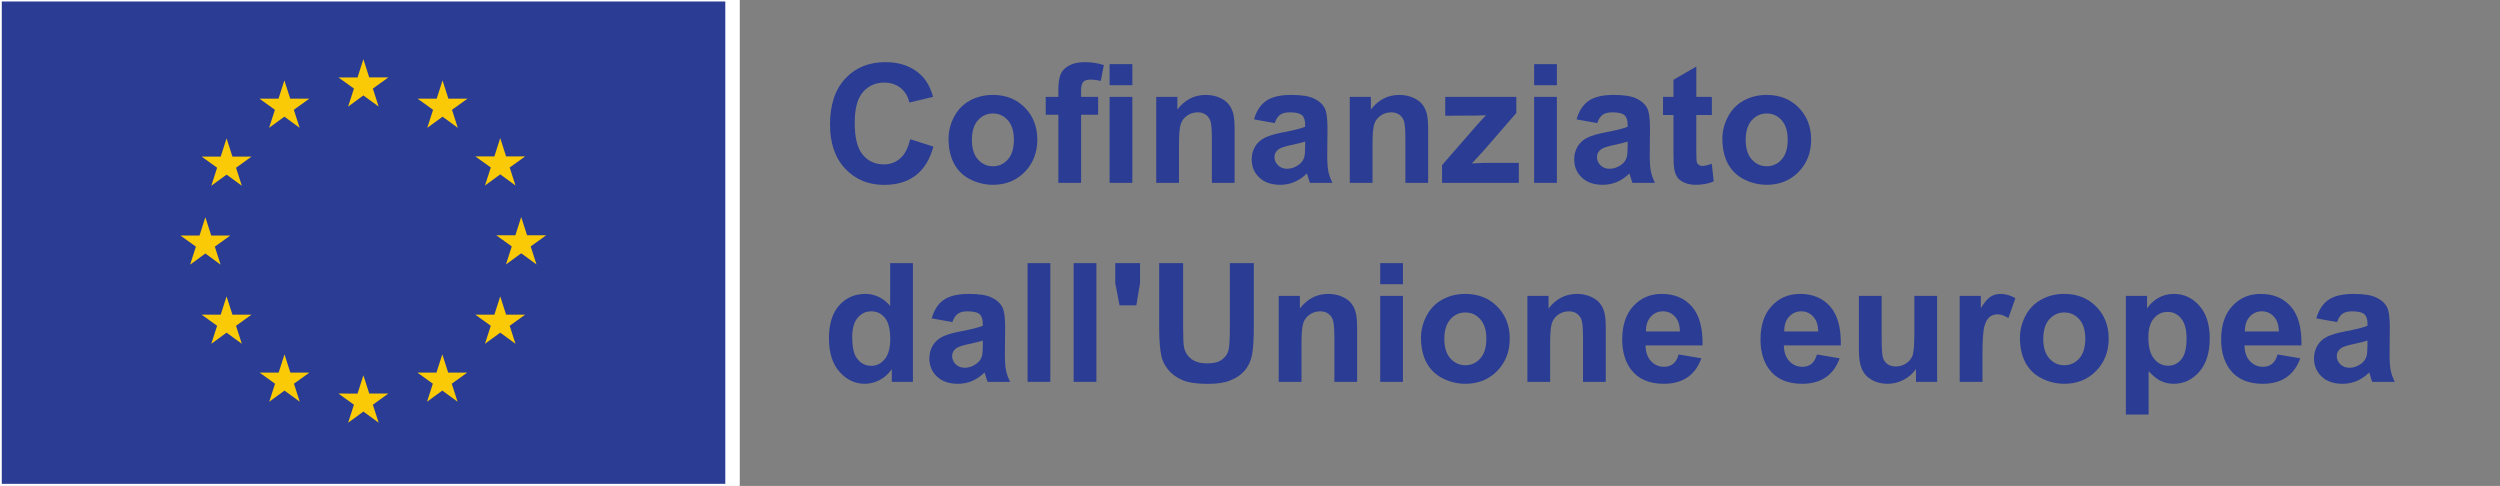 <?xml version="1.0" encoding="UTF-8" standalone="no"?>
<svg
   viewBox="0 0 1306.267 253.907"
   height="253.907"
   width="1306.267"
   xml:space="preserve"
   id="svg2"
   version="1.1"
   sodipodi:docname="IT_Co-fundedbytheEU_RGB_POS.svg"
   xmlns:inkscape="http://www.inkscape.org/namespaces/inkscape"
   xmlns:sodipodi="http://sodipodi.sourceforge.net/DTD/sodipodi-0.dtd"
   xmlns="http://www.w3.org/2000/svg"
   xmlns:svg="http://www.w3.org/2000/svg"
   xmlns:rdf="http://www.w3.org/1999/02/22-rdf-syntax-ns#"
   xmlns:cc="http://creativecommons.org/ns#"
   xmlns:dc="http://purl.org/dc/elements/1.1/"><rect x="0" y="0" width="1306.267" height="253.907" fill="#808080" stroke="none"/><sodipodi:namedview
     id="namedview1"
     pagecolor="#ffffff"
     bordercolor="#000000"
     borderopacity="0.25"
     inkscape:showpageshadow="2"
     inkscape:pageopacity="0.0"
     inkscape:pagecheckerboard="0"
     inkscape:deskcolor="#d1d1d1" /><defs
     id="defs6" /><g
     transform="matrix(1.333,0,0,-1.333,-20,273.907)"
     id="g10"><g
       transform="scale(0.1)"
       id="g12"><path
         id="path14"
         style="fill:#ffffff;fill-opacity:1;fill-rule:nonzero;stroke:none"
         d="M 100.293,101.059 H 3049.74 V 2103.9 H 100.293 V 101.059" /><path
         id="path16"
         style="fill:#2a3c93;fill-opacity:1;fill-rule:nonzero;stroke:none"
         d="M 157.012,158.27 H 2993.03 v 1890.7 H 157.012 V 158.27" /><path
         id="path18"
         style="fill:#fbca07;fill-opacity:1;fill-rule:nonzero;stroke:none"
         d="m 1514.59,1637.02 59.84,43.67 59.85,-43.67 -22.78,70.63 60.79,43.67 h -74.93 l -22.93,71.48 -22.93,-71.56 -74.88,0.08 60.74,-43.67 -22.77,-70.63" /><path
         id="path20"
         style="fill:#fbca07;fill-opacity:1;fill-rule:nonzero;stroke:none"
         d="m 1204.9,1553.82 59.84,43.67 59.81,-43.67 -22.74,70.63 60.75,43.67 h -74.93 l -22.92,71.56 -22.93,-71.64 -74.89,0.08 60.74,-43.67 -22.73,-70.63" /><path
         id="path22"
         style="fill:#fbca07;fill-opacity:1;fill-rule:nonzero;stroke:none"
         d="m 1038.14,1512.57 -22.93,-71.64 -74.874,0.08 60.734,-43.67 -22.765,-70.63 59.835,43.67 59.84,-43.67 -22.77,70.63 60.74,43.67 h -74.88 l -22.93,71.56" /><path
         id="path24"
         style="fill:#fbca07;fill-opacity:1;fill-rule:nonzero;stroke:none"
         d="m 955.023,1061.08 59.807,-43.67 -22.736,70.62 60.736,43.68 h -74.877 l -22.93,71.56 -22.929,-71.72 -74.918,0.16 60.777,-43.68 -22.769,-70.62 59.839,43.67" /><path
         id="path26"
         style="fill:#fbca07;fill-opacity:1;fill-rule:nonzero;stroke:none"
         d="m 1061.07,821.48 -22.93,71.559 -22.93,-71.641 -74.874,0.082 60.734,-43.671 -22.765,-70.629 59.835,43.75 59.84,-43.75 -22.77,70.629 60.74,43.671 h -74.88" /><path
         id="path28"
         style="fill:#fbca07;fill-opacity:1;fill-rule:nonzero;stroke:none"
         d="m 1288.1,594.449 -22.93,71.481 -22.89,-71.559 -74.92,0.078 60.74,-43.668 -22.73,-70.633 59.84,43.672 59.8,-43.672 -22.73,70.633 60.74,43.668 h -74.92" /><path
         id="path30"
         style="fill:#fbca07;fill-opacity:1;fill-rule:nonzero;stroke:none"
         d="m 1597.4,512.18 -22.93,71.558 -22.89,-71.636 -74.92,0.078 60.74,-43.668 -22.73,-70.633 59.84,43.672 59.8,-43.672 -22.77,70.633 60.78,43.668 h -74.92" /><path
         id="path32"
         style="fill:#fbca07;fill-opacity:1;fill-rule:nonzero;stroke:none"
         d="m 1906.7,594.449 -22.89,71.481 -22.97,-71.559 -74.84,0.078 60.7,-43.668 -22.73,-70.633 59.84,43.672 59.84,-43.672 -22.81,70.633 60.78,43.668 h -74.92" /><path
         id="path34"
         style="fill:#fbca07;fill-opacity:1;fill-rule:nonzero;stroke:none"
         d="m 2133.81,821.48 -22.97,71.559 -22.97,-71.641 -74.84,0.082 60.78,-43.671 -22.81,-70.629 59.84,43.75 59.84,-43.75 -22.81,70.629 60.78,43.671 h -74.84" /><path
         id="path36"
         style="fill:#fbca07;fill-opacity:1;fill-rule:nonzero;stroke:none"
         d="M 2290.92,1132.57 H 2216 l -22.97,71.56 -22.89,-71.64 -74.92,0.08 60.78,-43.67 -22.74,-70.63 59.77,43.75 59.84,-43.75 -22.73,70.63 60.78,43.67" /><path
         id="path38"
         style="fill:#fbca07;fill-opacity:1;fill-rule:nonzero;stroke:none"
         d="m 2050.99,1327.65 59.84,43.67 59.85,-43.67 -22.81,70.63 60.78,43.59 h -74.85 l -22.97,71.56 -22.96,-71.64 -74.85,0.08 60.78,-43.59 -22.81,-70.63" /><path
         id="path40"
         style="fill:#fbca07;fill-opacity:1;fill-rule:nonzero;stroke:none"
         d="m 1884.67,1739.6 -22.89,-71.64 -74.92,0.16 60.7,-43.75 -22.73,-70.63 59.92,43.75 59.76,-43.75 -22.73,70.63 60.78,43.75 h -75 l -22.89,71.48" /><path
         id="path42"
         style="fill:#2a3c93;fill-opacity:1;fill-rule:nonzero;stroke:none"
         d="m 3717.72,1509.14 91.08,-28.89 c -13.96,-50.78 -37.18,-88.5 -69.66,-113.14 -32.49,-24.66 -73.69,-36.98 -123.63,-36.98 -61.77,0 -112.56,21.11 -152.34,63.32 -39.78,42.21 -59.67,99.92 -59.67,173.13 0,77.44 20,137.59 59.99,180.43 39.99,42.85 92.57,64.28 157.75,64.28 56.91,0 103.14,-16.83 138.69,-50.47 21.15,-19.89 37.02,-48.46 47.6,-85.69 l -92.99,-22.22 c -5.5,24.12 -16.98,43.16 -34.44,57.13 -17.45,13.96 -38.67,20.94 -63.63,20.94 -34.49,0 -62.47,-12.37 -83.95,-37.14 -21.48,-24.74 -32.21,-64.85 -32.21,-120.28 0,-58.83 10.57,-100.72 31.74,-125.68 21.15,-24.97 48.66,-37.45 82.52,-37.45 24.96,0 46.44,7.93 64.42,23.8 17.99,15.86 30.9,40.84 38.73,74.91" /><path
         id="path44"
         style="fill:#2a3c93;fill-opacity:1;fill-rule:nonzero;stroke:none"
         d="m 3959.57,1506.6 c 0,-33.44 7.93,-59.05 23.79,-76.82 15.88,-17.77 35.44,-26.66 58.72,-26.66 23.28,0 42.8,8.89 58.56,26.66 15.76,17.77 23.64,43.6 23.64,77.44 0,33.01 -7.88,58.4 -23.64,76.17 -15.76,17.78 -35.28,26.66 -58.56,26.66 -23.28,0 -42.84,-8.88 -58.72,-26.66 -15.86,-17.77 -23.79,-43.36 -23.79,-76.79 z m -91.41,4.76 c 0,29.61 7.29,58.28 21.9,86 14.59,27.73 35.28,48.89 62.04,63.48 26.77,14.61 56.65,21.9 89.66,21.9 51,0 92.79,-16.56 125.37,-49.67 32.58,-33.11 48.88,-74.96 48.88,-125.52 0,-51 -16.45,-93.26 -49.36,-126.8 -32.9,-33.54 -74.31,-50.3 -124.24,-50.3 -30.9,0 -60.36,6.98 -88.4,20.94 -28.04,13.97 -49.36,34.44 -63.95,61.42 -14.61,26.97 -21.9,59.82 -21.9,98.55" /><path
         id="path46"
         style="fill:#2a3c93;fill-opacity:1;fill-rule:nonzero;stroke:none"
         d="m 4499.43,1338.06 v 337.07 h 89.18 v -337.07 z m 0,382.77 v 82.52 h 89.18 v -82.52 z m -250.41,-45.7 h 49.51 v 25.39 c 0,28.34 3.01,49.51 9.04,63.47 6.03,13.97 17.14,25.33 33.32,34.12 16.19,8.78 36.66,13.18 61.42,13.18 25.39,0 50.25,-3.81 74.58,-11.43 l -12.05,-62.21 c -14.18,3.38 -27.83,5.08 -40.95,5.08 -12.91,0 -22.17,-3.02 -27.77,-9.05 -5.61,-6.03 -8.41,-17.61 -8.41,-34.76 v -23.79 h 66.65 v -70.15 h -66.65 v -266.92 h -89.18 v 266.92 h -49.51 v 70.15" /><path
         id="path48"
         style="fill:#2a3c93;fill-opacity:1;fill-rule:nonzero;stroke:none"
         d="m 4989.46,1338.06 h -89.18 v 172.03 c 0,36.38 -1.91,59.93 -5.71,70.61 -3.81,10.68 -10,19 -18.57,24.92 -8.57,5.92 -18.89,8.89 -30.95,8.89 -15.45,0 -29.3,-4.24 -41.57,-12.7 -12.27,-8.46 -20.69,-19.68 -25.23,-33.65 -4.55,-13.96 -6.83,-39.77 -6.83,-77.44 v -152.66 h -89.19 v 337.07 h 82.84 v -49.52 c 29.41,38.09 66.44,57.13 111.09,57.13 19.67,0 37.65,-3.54 53.95,-10.63 16.29,-7.09 28.62,-16.14 36.97,-27.13 8.36,-11.01 14.18,-23.5 17.47,-37.46 3.27,-13.97 4.91,-33.96 4.91,-59.98 v -209.48" /><path
         id="path50"
         style="fill:#2a3c93;fill-opacity:1;fill-rule:nonzero;stroke:none"
         d="m 5265.9,1499.93 c -11.42,-3.81 -29.51,-8.36 -54.26,-13.64 -24.76,-5.3 -40.95,-10.48 -48.57,-15.56 -11.63,-8.25 -17.45,-18.72 -17.45,-31.42 0,-12.49 4.65,-23.28 13.96,-32.38 9.31,-9.09 21.16,-13.64 35.55,-13.64 16.08,0 31.42,5.28 46.03,15.87 10.78,8.04 17.87,17.88 21.26,29.51 2.32,7.62 3.48,22.11 3.48,43.49 z m -119.33,72.36 -80.93,14.6 c 9.09,32.58 24.76,56.7 46.97,72.36 22.22,15.66 55.23,23.49 99.03,23.49 39.77,0 69.39,-4.7 88.86,-14.12 19.47,-9.42 33.17,-21.38 41.11,-35.87 7.93,-14.49 11.89,-41.09 11.89,-79.82 l -0.95,-104.11 c 0,-29.61 1.43,-51.46 4.29,-65.53 2.85,-14.08 8.19,-29.15 16.03,-45.23 h -88.24 c -2.33,5.92 -5.18,14.71 -8.57,26.35 -1.48,5.29 -2.54,8.77 -3.17,10.47 -15.23,-14.81 -31.53,-25.92 -48.88,-33.32 -17.35,-7.41 -35.86,-11.11 -55.54,-11.11 -34.71,0 -62.05,9.41 -82.04,28.24 -20,18.84 -30,42.63 -30,71.42 0,19.04 4.55,36.02 13.65,50.93 9.09,14.92 21.85,26.35 38.24,34.28 16.4,7.94 40.04,14.86 70.94,20.79 41.68,7.82 70.57,15.13 86.64,21.89 v 8.89 c 0,17.15 -4.23,29.37 -12.69,36.66 -8.46,7.31 -24.44,10.96 -47.92,10.96 -15.87,0 -28.25,-3.13 -37.14,-9.37 -8.89,-6.25 -16.08,-17.19 -21.58,-32.85" /><path
         id="path52"
         style="fill:#2a3c93;fill-opacity:1;fill-rule:nonzero;stroke:none"
         d="m 5748.01,1338.06 h -89.18 v 172.03 c 0,36.38 -1.9,59.93 -5.71,70.61 -3.81,10.68 -10,19 -18.56,24.92 -8.58,5.92 -18.89,8.89 -30.95,8.89 -15.45,0 -29.31,-4.24 -41.57,-12.7 -12.28,-8.46 -20.7,-19.68 -25.24,-33.65 -4.55,-13.96 -6.83,-39.77 -6.83,-77.44 v -152.66 h -89.18 v 337.07 h 82.84 v -49.52 c 29.4,38.09 66.43,57.13 111.08,57.13 19.68,0 37.66,-3.54 53.96,-10.63 16.29,-7.09 28.61,-16.14 36.97,-27.13 8.36,-11.01 14.18,-23.5 17.46,-37.46 3.27,-13.97 4.91,-33.96 4.91,-59.98 v -209.48" /><path
         id="path54"
         style="fill:#2a3c93;fill-opacity:1;fill-rule:nonzero;stroke:none"
         d="m 5802.6,1338.06 v 69.51 l 126.32,145.04 c 20.73,23.69 36.07,40.52 46.02,50.47 -10.37,-0.64 -24.02,-1.06 -40.94,-1.27 l -119.03,-0.64 v 73.96 h 278.68 v -63.16 l -128.87,-148.54 -45.38,-49.2 c 24.75,1.48 40.1,2.23 46.02,2.23 h 138.06 v -78.4 H 5802.6" /><path
         id="path56"
         style="fill:#2a3c93;fill-opacity:1;fill-rule:nonzero;stroke:none"
         d="m 6163.47,1338.06 v 337.07 h 89.18 v -337.07 z m 0,382.77 v 82.52 h 89.18 v -82.52 h -89.18" /><path
         id="path58"
         style="fill:#2a3c93;fill-opacity:1;fill-rule:nonzero;stroke:none"
         d="m 6530.04,1499.93 c -11.42,-3.81 -29.51,-8.36 -54.26,-13.64 -24.76,-5.3 -40.95,-10.48 -48.57,-15.56 -11.63,-8.25 -17.45,-18.72 -17.45,-31.42 0,-12.49 4.65,-23.28 13.96,-32.38 9.31,-9.09 21.16,-13.64 35.55,-13.64 16.08,0 31.42,5.28 46.03,15.87 10.78,8.04 17.87,17.88 21.26,29.51 2.32,7.62 3.48,22.11 3.48,43.49 z m -119.33,72.36 -80.93,14.6 c 9.09,32.58 24.76,56.7 46.97,72.36 22.22,15.66 55.23,23.49 99.03,23.49 39.77,0 69.39,-4.7 88.86,-14.12 19.47,-9.42 33.17,-21.38 41.11,-35.87 7.93,-14.49 11.89,-41.09 11.89,-79.82 l -0.95,-104.11 c 0,-29.61 1.43,-51.46 4.29,-65.53 2.85,-14.08 8.19,-29.15 16.03,-45.23 h -88.24 c -2.33,5.92 -5.18,14.71 -8.57,26.35 -1.48,5.29 -2.54,8.77 -3.16,10.47 -15.24,-14.81 -31.54,-25.92 -48.89,-33.32 -17.34,-7.41 -35.86,-11.11 -55.54,-11.11 -34.71,0 -62.05,9.41 -82.04,28.24 -20,18.84 -30,42.63 -30,71.42 0,19.04 4.55,36.02 13.65,50.93 9.09,14.92 21.85,26.35 38.25,34.28 16.39,7.94 40.03,14.86 70.93,20.79 41.68,7.82 70.57,15.13 86.64,21.89 v 8.89 c 0,17.15 -4.23,29.37 -12.69,36.66 -8.46,7.31 -24.44,10.96 -47.92,10.96 -15.87,0 -28.25,-3.13 -37.14,-9.37 -8.89,-6.25 -16.07,-17.19 -21.58,-32.85" /><path
         id="path60"
         style="fill:#2a3c93;fill-opacity:1;fill-rule:nonzero;stroke:none"
         d="m 6860.12,1675.13 v -71.1 h -60.94 v -135.84 c 0,-27.51 0.58,-43.53 1.75,-48.08 1.16,-4.56 3.81,-8.31 7.93,-11.27 4.13,-2.96 9.15,-4.45 15.08,-4.45 8.25,0 20.2,2.86 35.86,8.57 l 7.62,-69.18 c -20.74,-8.89 -44.22,-13.33 -70.45,-13.33 -16.09,0 -30.59,2.69 -43.49,8.09 -12.91,5.39 -22.37,12.37 -28.41,20.95 -6.02,8.56 -10.2,20.15 -12.54,34.74 -1.89,10.38 -2.85,31.32 -2.85,62.86 v 146.94 h -40.94 v 71.1 h 40.94 v 66.96 l 89.5,52.05 v -119.01 h 60.94" /><path
         id="path62"
         style="fill:#2a3c93;fill-opacity:1;fill-rule:nonzero;stroke:none"
         d="m 6992.79,1506.6 c 0,-33.44 7.94,-59.05 23.8,-76.82 15.88,-17.77 35.44,-26.66 58.72,-26.66 23.27,0 42.79,8.89 58.55,26.66 15.76,17.77 23.64,43.6 23.64,77.44 0,33.01 -7.88,58.4 -23.64,76.17 -15.76,17.78 -35.28,26.66 -58.55,26.66 -23.28,0 -42.84,-8.88 -58.72,-26.66 -15.86,-17.77 -23.8,-43.36 -23.8,-76.79 z m -91.41,4.76 c 0,29.61 7.3,58.28 21.91,86 14.59,27.73 35.27,48.89 62.04,63.48 26.76,14.61 56.65,21.9 89.65,21.9 51,0 92.79,-16.56 125.38,-49.67 32.57,-33.11 48.87,-74.96 48.87,-125.52 0,-51 -16.45,-93.26 -49.35,-126.8 -32.9,-33.54 -74.32,-50.3 -124.25,-50.3 -30.9,0 -60.36,6.98 -88.4,20.94 -28.04,13.97 -49.35,34.44 -63.94,61.42 -14.61,26.97 -21.91,59.82 -21.91,98.55" /><path
         id="path64"
         style="fill:#2a3c93;fill-opacity:1;fill-rule:nonzero;stroke:none"
         d="m 3490.47,733.898 c 0,-35.976 4.96,-62 14.92,-78.078 14.38,-23.281 34.48,-34.91 60.3,-34.91 20.52,0 37.98,8.731 52.36,26.18 14.4,17.461 21.58,43.539 21.58,78.242 0,38.707 -6.97,66.598 -20.93,83.629 -13.97,17.027 -31.86,25.551 -53.65,25.551 -21.16,0 -38.87,-8.41 -53.16,-25.231 -14.28,-16.832 -21.42,-41.949 -21.42,-75.383 z M 3728.5,558.07 h -82.83 v 49.512 c -13.76,-19.262 -29.99,-33.594 -48.72,-43.012 -18.72,-9.41 -37.61,-14.121 -56.65,-14.121 -38.72,0 -71.89,15.61 -99.5,46.821 -27.61,31.199 -41.42,74.742 -41.42,130.601 0,57.129 13.44,100.551 40.31,130.289 26.87,29.719 60.82,44.59 101.88,44.59 37.65,0 70.24,-15.668 97.75,-46.98 v 167.58 h 89.18 V 558.07" /><path
         id="path66"
         style="fill:#2a3c93;fill-opacity:1;fill-rule:nonzero;stroke:none"
         d="m 4002.41,719.93 c -11.43,-3.809 -29.51,-8.36 -54.27,-13.641 -24.76,-5.289 -40.95,-10.48 -48.57,-15.559 -11.63,-8.25 -17.45,-18.718 -17.45,-31.41 0,-12.488 4.65,-23.281 13.97,-32.379 9.31,-9.101 21.15,-13.652 35.55,-13.652 16.07,0 31.41,5.293 46.02,15.871 10.78,8.039 17.87,17.879 21.26,29.512 2.32,7.617 3.49,22.109 3.49,43.488 z m -119.34,72.371 -80.93,14.597 c 9.1,32.571 24.76,56.704 46.98,72.364 22.21,15.648 55.22,23.488 99.02,23.488 39.77,0 69.39,-4.711 88.87,-14.129 19.46,-9.422 33.16,-21.371 41.1,-35.859 7.93,-14.5 11.89,-41.102 11.89,-79.832 l -0.94,-104.098 c 0,-29.621 1.42,-51.473 4.28,-65.543 2.86,-14.07 8.2,-29.148 16.03,-45.219 h -88.23 c -2.34,5.918 -5.19,14.711 -8.58,26.352 -1.47,5.277 -2.54,8.769 -3.16,10.457 -15.24,-14.809 -31.53,-25.91 -48.89,-33.32 -17.34,-7.411 -35.86,-11.11 -55.53,-11.11 -34.71,0 -62.06,9.41 -82.05,28.242 -20,18.84 -30,42.641 -30,71.418 0,19.039 4.56,36.02 13.66,50.942 9.09,14.918 21.84,26.34 38.24,34.269 16.4,7.942 40.04,14.871 70.94,20.789 41.68,7.832 70.56,15.129 86.64,21.903 v 8.886 c 0,17.141 -4.23,29.364 -12.7,36.661 -8.46,7.3 -24.43,10.953 -47.92,10.953 -15.87,0 -28.25,-3.121 -37.14,-9.364 -8.88,-6.25 -16.07,-17.199 -21.58,-32.847" /><path
         id="path68"
         style="fill:#2a3c93;fill-opacity:1;fill-rule:nonzero;stroke:none"
         d="m 4177.92,558.07 v 465.28 h 89.18 V 558.07 h -89.18" /><path
         id="path70"
         style="fill:#2a3c93;fill-opacity:1;fill-rule:nonzero;stroke:none"
         d="m 4358.52,558.07 v 465.28 h 89.18 V 558.07 h -89.18" /><path
         id="path72"
         style="fill:#2a3c93;fill-opacity:1;fill-rule:nonzero;stroke:none"
         d="m 4538.46,857.988 -16.81,86.653 v 78.709 h 97.11 v -78.709 l -14.6,-86.653 h -65.7" /><path
         id="path74"
         style="fill:#2a3c93;fill-opacity:1;fill-rule:nonzero;stroke:none"
         d="m 4693.68,1023.35 h 93.94 V 771.352 c 0,-39.993 1.15,-65.911 3.49,-77.75 4.01,-19.051 13.59,-34.34 28.72,-45.872 15.13,-11.539 35.81,-17.3 62.05,-17.3 26.66,0 46.76,5.449 60.3,16.351 13.54,10.891 21.69,24.278 24.45,40.149 2.74,15.859 4.12,42.211 4.12,79.031 v 257.389 h 93.94 V 778.969 c 0,-55.86 -2.54,-95.328 -7.62,-118.379 -5.07,-23.07 -14.44,-42.539 -28.08,-58.399 -13.65,-15.882 -31.9,-28.519 -54.75,-37.929 -22.85,-9.41 -52.69,-14.121 -89.51,-14.121 -44.43,0 -78.12,5.129 -101.08,15.39 -22.96,10.25 -41.11,23.578 -54.43,39.989 -13.34,16.402 -22.12,33.582 -26.34,51.57 -6.15,26.66 -9.2,66.019 -9.2,118.07 v 248.19" /><path
         id="path76"
         style="fill:#2a3c93;fill-opacity:1;fill-rule:nonzero;stroke:none"
         d="m 5469.66,558.07 h -89.18 v 172.02 c 0,36.39 -1.9,59.93 -5.71,70.609 -3.81,10.692 -10,19 -18.56,24.93 -8.58,5.91 -18.89,8.883 -30.95,8.883 -15.45,0 -29.31,-4.231 -41.57,-12.692 -12.28,-8.468 -20.7,-19.691 -25.24,-33.648 -4.55,-13.973 -6.82,-39.781 -6.82,-77.453 V 558.07 h -89.19 v 337.059 h 82.84 v -49.508 c 29.4,38.078 66.43,57.129 111.08,57.129 19.68,0 37.66,-3.551 53.96,-10.641 16.29,-7.089 28.61,-16.129 36.97,-27.129 8.36,-11 14.18,-23.492 17.46,-37.46 3.27,-13.961 4.91,-33.95 4.91,-59.981 V 558.07" /><path
         id="path78"
         style="fill:#2a3c93;fill-opacity:1;fill-rule:nonzero;stroke:none"
         d="m 5560.12,558.07 v 337.059 h 89.18 V 558.07 Z m 0,382.762 v 82.518 h 89.18 v -82.518 h -89.18" /><path
         id="path80"
         style="fill:#2a3c93;fill-opacity:1;fill-rule:nonzero;stroke:none"
         d="m 5811.49,726.602 c 0,-33.43 7.94,-59.043 23.8,-76.813 15.88,-17.777 35.44,-26.66 58.72,-26.66 23.27,0 42.79,8.883 58.55,26.66 15.76,17.77 23.65,43.59 23.65,77.441 0,33.008 -7.89,58.399 -23.65,76.168 -15.76,17.774 -35.28,26.661 -58.55,26.661 -23.28,0 -42.84,-8.887 -58.72,-26.661 -15.86,-17.769 -23.8,-43.367 -23.8,-76.796 z m -91.41,4.757 c 0,29.621 7.3,58.289 21.91,86 14.59,27.731 35.27,48.891 62.04,63.481 26.77,14.609 56.65,21.91 89.66,21.91 50.99,0 92.78,-16.57 125.37,-49.668 32.58,-33.121 48.87,-74.961 48.87,-125.531 0,-51 -16.45,-93.262 -49.35,-126.801 -32.9,-33.531 -74.32,-50.301 -124.25,-50.301 -30.9,0 -60.36,6.981 -88.4,20.949 -28.04,13.961 -49.35,34.434 -63.94,61.411 -14.61,26.98 -21.91,59.832 -21.91,98.55" /><path
         id="path82"
         style="fill:#2a3c93;fill-opacity:1;fill-rule:nonzero;stroke:none"
         d="m 6444.34,558.07 h -89.18 v 172.02 c 0,36.39 -1.9,59.93 -5.71,70.609 -3.81,10.692 -10,19 -18.57,24.93 -8.57,5.91 -18.88,8.883 -30.94,8.883 -15.45,0 -29.31,-4.231 -41.58,-12.692 -12.27,-8.468 -20.69,-19.691 -25.23,-33.648 -4.55,-13.973 -6.83,-39.781 -6.83,-77.453 V 558.07 h -89.19 v 337.059 h 82.85 v -49.508 c 29.4,38.078 66.43,57.129 111.08,57.129 19.68,0 37.66,-3.551 53.95,-10.641 16.29,-7.089 28.62,-16.129 36.98,-27.129 8.36,-11 14.18,-23.492 17.46,-37.46 3.27,-13.961 4.91,-33.95 4.91,-59.981 V 558.07" /><path
         id="path84"
         style="fill:#2a3c93;fill-opacity:1;fill-rule:nonzero;stroke:none"
         d="m 6735.07,755.48 c -0.63,25.809 -7.29,45.442 -19.99,58.879 -12.69,13.422 -28.14,20.153 -46.35,20.153 -19.46,0 -35.54,-7.102 -48.24,-21.274 -12.69,-14.179 -18.93,-33.429 -18.72,-57.758 z m -5.08,-90.14 88.87,-14.91 c -11.42,-32.59 -29.46,-57.399 -54.11,-74.43 -24.66,-17.031 -55.5,-25.551 -92.52,-25.551 -58.61,0 -101.99,19.153 -130.13,57.442 -22.21,30.691 -33.33,69.41 -33.33,116.168 0,55.863 14.61,99.601 43.81,131.23 29.2,31.641 66.12,47.461 110.76,47.461 50.15,0 89.71,-16.57 118.71,-49.668 28.98,-33.121 42.84,-83.852 41.57,-152.191 h -223.44 c 0.64,-26.45 7.83,-47.032 21.58,-61.731 13.76,-14.711 30.9,-22.058 51.43,-22.058 13.96,0 25.7,3.808 35.22,11.429 9.52,7.61 16.71,19.879 21.58,36.809" /><path
         id="path86"
         style="fill:#2a3c93;fill-opacity:1;fill-rule:nonzero;stroke:none"
         d="m 7277.16,755.48 c -0.63,25.809 -7.29,45.442 -19.99,58.879 -12.69,13.422 -28.14,20.153 -46.35,20.153 -19.46,0 -35.54,-7.102 -48.24,-21.274 -12.69,-14.179 -18.93,-33.429 -18.72,-57.758 z m -5.08,-90.14 88.87,-14.91 c -11.42,-32.59 -29.46,-57.399 -54.11,-74.43 -24.66,-17.031 -55.5,-25.551 -92.52,-25.551 -58.61,0 -101.99,19.153 -130.13,57.442 -22.21,30.691 -33.33,69.41 -33.33,116.168 0,55.863 14.61,99.601 43.81,131.23 29.2,31.641 66.12,47.461 110.76,47.461 50.15,0 89.71,-16.57 118.71,-49.668 28.98,-33.121 42.84,-83.852 41.57,-152.191 h -223.44 c 0.64,-26.45 7.83,-47.032 21.58,-61.731 13.76,-14.711 30.9,-22.058 51.43,-22.058 13.96,0 25.7,3.808 35.22,11.429 9.52,7.61 16.71,19.879 21.58,36.809" /><path
         id="path88"
         style="fill:#2a3c93;fill-opacity:1;fill-rule:nonzero;stroke:none"
         d="m 7660.25,558.07 v 50.469 c -12.28,-17.988 -28.41,-32.168 -48.4,-42.539 -20,-10.359 -41.1,-15.551 -63.32,-15.551 -22.65,0 -42.96,4.973 -60.94,14.922 -17.99,9.938 -30.99,23.91 -39.03,41.899 -8.05,17.98 -12.07,42.839 -12.07,74.582 v 213.277 h 89.19 V 740.25 c 0,-47.41 1.64,-76.441 4.92,-87.121 3.27,-10.699 9.25,-19.149 17.93,-25.391 8.67,-6.25 19.68,-9.367 33.01,-9.367 15.23,0 28.87,4.18 40.94,12.539 12.06,8.352 20.32,18.719 24.75,31.102 4.45,12.379 6.67,42.687 6.67,90.929 v 142.188 h 89.19 V 558.07 h -82.84" /><path
         id="path90"
         style="fill:#2a3c93;fill-opacity:1;fill-rule:nonzero;stroke:none"
         d="m 7920.81,558.07 h -89.17 v 337.059 h 82.83 v -47.918 c 14.17,22.641 26.92,37.551 38.24,44.738 11.32,7.192 24.17,10.801 38.56,10.801 20.32,0 39.89,-5.609 58.72,-16.828 l -27.61,-77.75 c -15.03,9.719 -29,14.598 -41.9,14.598 -12.49,0 -23.06,-3.438 -31.74,-10.321 -8.68,-6.879 -15.49,-19.308 -20.46,-37.289 -4.98,-17.988 -7.47,-55.66 -7.47,-112.988 V 558.07" /><path
         id="path92"
         style="fill:#2a3c93;fill-opacity:1;fill-rule:nonzero;stroke:none"
         d="m 8159.17,726.602 c 0,-33.43 7.94,-59.043 23.8,-76.813 15.88,-17.777 35.44,-26.66 58.72,-26.66 23.28,0 42.8,8.883 58.56,26.66 15.76,17.77 23.64,43.59 23.64,77.441 0,33.008 -7.88,58.399 -23.64,76.168 -15.76,17.774 -35.28,26.661 -58.56,26.661 -23.28,0 -42.84,-8.887 -58.72,-26.661 -15.86,-17.769 -23.8,-43.367 -23.8,-76.796 z m -91.4,4.757 c 0,29.621 7.29,58.289 21.9,86 14.59,27.731 35.28,48.891 62.04,63.481 26.77,14.609 56.65,21.91 89.66,21.91 51,0 92.78,-16.57 125.37,-49.668 32.58,-33.121 48.88,-74.961 48.88,-125.531 0,-51 -16.46,-93.262 -49.36,-126.801 -32.9,-33.531 -74.31,-50.301 -124.24,-50.301 -30.9,0 -60.37,6.981 -88.4,20.949 -28.04,13.961 -49.36,34.434 -63.95,61.411 -14.61,26.98 -21.9,59.832 -21.9,98.55" /><path
         id="path94"
         style="fill:#2a3c93;fill-opacity:1;fill-rule:nonzero;stroke:none"
         d="m 8571.13,732.309 c 0,-37.868 7.51,-65.848 22.54,-83.95 15.02,-18.078 33.32,-27.129 54.9,-27.129 20.74,0 37.98,8.301 51.74,24.911 13.75,16.609 20.62,43.847 20.62,81.73 0,35.328 -7.09,61.57 -21.26,78.711 -14.18,17.129 -31.74,25.707 -52.68,25.707 -21.8,0 -39.89,-8.41 -54.28,-25.238 -14.39,-16.813 -21.58,-41.742 -21.58,-74.742 z m -88.23,162.82 h 83.15 v -49.508 c 10.8,16.918 25.39,30.668 43.81,41.258 18.4,10.57 38.82,15.871 61.25,15.871 39.14,0 72.36,-15.352 99.66,-46.031 27.29,-30.668 40.94,-73.418 40.94,-128.219 0,-56.281 -13.76,-100.031 -41.27,-131.23 -27.5,-31.211 -60.83,-46.821 -99.97,-46.821 -18.62,0 -35.5,3.699 -50.62,11.11 -15.13,7.41 -31.06,20.101 -47.77,38.089 V 429.852 h -89.18 v 465.277" /><path
         id="path96"
         style="fill:#2a3c93;fill-opacity:1;fill-rule:nonzero;stroke:none"
         d="m 9082.75,755.48 c -0.64,25.809 -7.3,45.442 -19.99,58.879 -12.7,13.422 -28.15,20.153 -46.35,20.153 -19.46,0 -35.55,-7.102 -48.24,-21.274 -12.7,-14.179 -18.94,-33.429 -18.72,-57.758 z m -5.08,-90.14 88.87,-14.91 c -11.43,-32.59 -29.47,-57.399 -54.11,-74.43 -24.66,-17.031 -55.5,-25.551 -92.52,-25.551 -58.62,0 -102,19.153 -130.13,57.442 -22.22,30.691 -33.33,69.41 -33.33,116.168 0,55.863 14.61,99.601 43.81,131.23 29.2,31.641 66.11,47.461 110.76,47.461 50.15,0 89.71,-16.57 118.7,-49.668 28.99,-33.121 42.84,-83.852 41.57,-152.191 h -223.43 c 0.64,-26.45 7.83,-47.032 21.58,-61.731 13.76,-14.711 30.9,-22.058 51.42,-22.058 13.97,0 25.71,3.808 35.23,11.429 9.52,7.61 16.71,19.879 21.58,36.809" /><path
         id="path98"
         style="fill:#2a3c93;fill-opacity:1;fill-rule:nonzero;stroke:none"
         d="m 9429.97,719.93 c -11.43,-3.809 -29.52,-8.36 -54.27,-13.641 -24.76,-5.289 -40.95,-10.48 -48.57,-15.559 -11.63,-8.25 -17.45,-18.718 -17.45,-31.41 0,-12.488 4.65,-23.281 13.97,-32.379 9.3,-9.101 21.15,-13.652 35.54,-13.652 16.08,0 31.42,5.293 46.03,15.871 10.78,8.039 17.87,17.879 21.26,29.512 2.32,7.617 3.49,22.109 3.49,43.488 z m -119.34,72.371 -80.93,14.597 c 9.09,32.571 24.76,56.704 46.97,72.364 22.22,15.648 55.23,23.488 99.03,23.488 39.77,0 69.39,-4.711 88.86,-14.129 19.47,-9.422 33.17,-21.371 41.11,-35.859 7.93,-14.5 11.89,-41.102 11.89,-79.832 l -0.94,-104.098 c 0,-29.621 1.42,-51.473 4.28,-65.543 2.85,-14.07 8.2,-29.148 16.03,-45.219 h -88.23 c -2.34,5.918 -5.19,14.711 -8.58,26.352 -1.47,5.277 -2.54,8.769 -3.16,10.457 -15.24,-14.809 -31.54,-25.91 -48.89,-33.32 -17.34,-7.411 -35.86,-11.11 -55.54,-11.11 -34.7,0 -62.05,9.41 -82.04,28.242 -20,18.84 -30,42.641 -30,71.418 0,19.039 4.55,36.02 13.65,50.942 9.1,14.918 21.85,26.34 38.25,34.269 16.39,7.942 40.04,14.871 70.93,20.789 41.68,7.832 70.57,15.129 86.65,21.903 v 8.886 c 0,17.141 -4.23,29.364 -12.7,36.661 -8.46,7.3 -24.43,10.953 -47.92,10.953 -15.87,0 -28.25,-3.121 -37.14,-9.364 -8.89,-6.25 -16.07,-17.199 -21.58,-32.847" /></g></g></svg>
